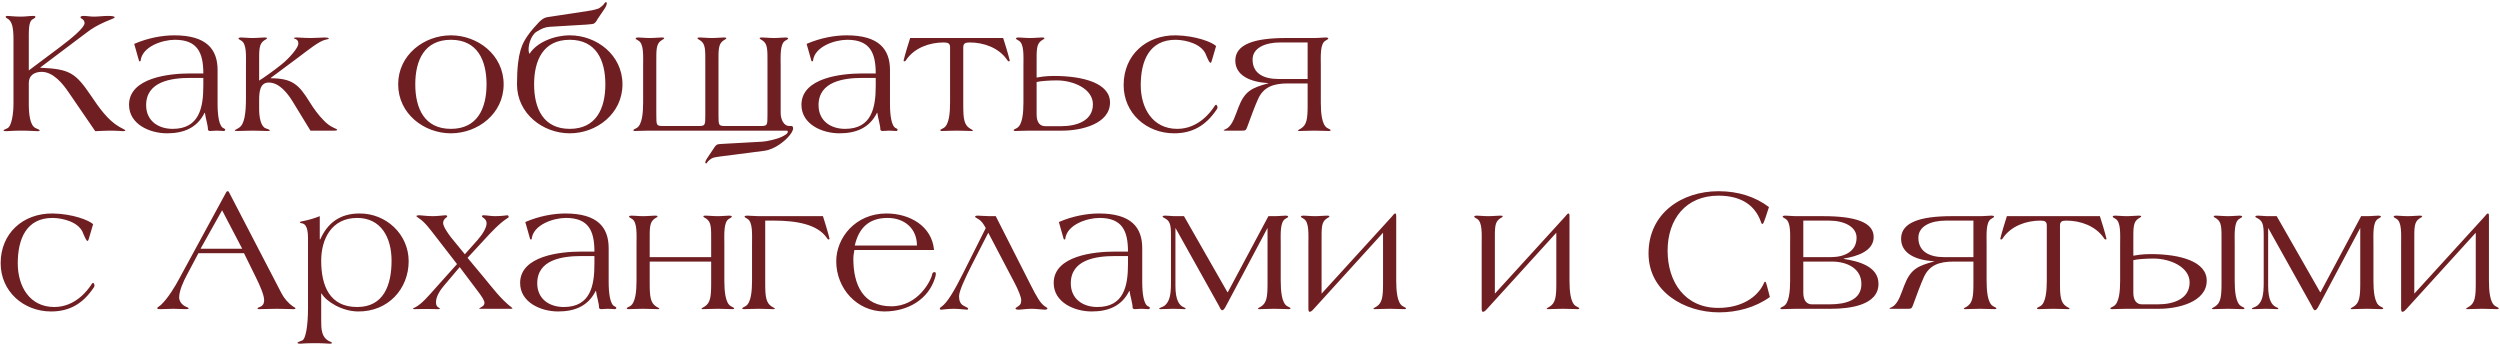 <?xml version="1.0" encoding="UTF-8"?> <svg xmlns="http://www.w3.org/2000/svg" width="421" height="58" viewBox="0 0 421 58" fill="none"><path opacity="0.9" d="M16.04 22.09L11.6 15.61C10.61 14.14 8.99 12.1 7.01 12.1C5.87 12.1 4.85 12.64 4.85 13.96V17.56C4.85 19.12 5.03 21.16 6.02 21.58C6.41 21.73 6.68 21.88 6.68 21.97C6.68 22.06 6.59 22.09 6.38 22.09C5.81 22.09 5 22 3.56 22C2.12 22 1.46 22.09 1.1 22.09C0.77 22.09 0.59 22.06 0.59 21.97C0.59 21.91 0.77 21.79 1.22 21.61C1.97 21.31 2.27 19.06 2.27 17.56V6.7C2.27 4.63 2.06 3.52 1.16 3.07C1.01 3.01 0.95 2.89 0.95 2.83C0.95 2.77 1.04 2.68 1.28 2.68C1.52 2.68 2.45 2.8 3.56 2.8C4.25 2.8 4.97 2.68 5.66 2.68C5.9 2.68 5.96 2.77 5.96 2.86C5.96 2.98 5.78 3.1 5.54 3.22C4.94 3.46 4.85 4.69 4.85 5.71V11.86L10.1 7.93C12.26 6.31 14.24 4.6 14.24 3.91C14.24 3.58 14.09 3.37 13.91 3.25C13.73 3.1 13.55 3.04 13.55 2.92C13.55 2.74 13.79 2.68 14.06 2.68C14.63 2.68 15.23 2.8 15.8 2.8C16.58 2.8 17.39 2.68 18.17 2.68C18.98 2.68 19.31 2.77 19.31 2.92C19.31 3.07 18.53 3.31 17.72 3.67C16.28 4.33 15.62 4.69 14.33 5.68L6.8 11.35V11.41C11.84 11.62 12.74 12.31 15.41 16.24C16.61 18.04 18.17 20.26 20.06 21.34C20.66 21.7 21.11 21.85 21.11 21.97C21.11 22.03 20.9 22.09 20.75 22.09C20.48 22.09 20 22 18.32 22C17.57 22 16.43 22.09 16.04 22.09ZM34.24 13.12H32.02C28.84 13.12 24.61 13.72 24.61 17.71C24.61 20.35 26.65 21.7 29.08 21.7C33.58 21.7 34.24 18.1 34.24 14.44V13.12ZM36.64 11.8V17.5C36.64 19.39 36.88 21.34 37.69 21.61C37.84 21.67 37.93 21.76 37.93 21.85C37.93 21.97 37.81 22.06 37.66 22.06C37.54 22.06 36.82 22 36.49 22C36.1 22 35.71 22.06 35.38 22.06C35.14 22.06 35.02 21.91 35.02 21.82C35.02 21.07 34.6 19.84 34.51 19H34.45C33.16 21.58 30.88 22.45 28.12 22.45C25.21 22.45 21.73 20.92 21.73 17.65C21.73 13.06 28.57 12.37 31.96 12.37H34.24C34.24 8.86 33.25 6.7 29.44 6.7C27.34 6.7 23.95 7.84 23.68 10.21C23.68 10.3 23.62 10.33 23.53 10.33C23.47 10.33 23.44 10.33 23.41 10.24L22.6 7.39C24.94 6.37 27.4 5.95 29.35 5.95C34.81 5.95 36.64 8.32 36.64 11.8ZM43.64 13.57C44.24 13.21 45.89 12.07 47.39 10.87C48.89 9.67 50.24 7.96 50.24 7.39C50.24 7.03 50.18 6.79 49.85 6.61C49.7 6.52 49.52 6.52 49.52 6.46C49.52 6.34 49.61 6.31 49.97 6.31C50.3 6.31 51.2 6.4 52.4 6.4C53.36 6.4 54.2 6.31 54.68 6.31C54.98 6.31 55.37 6.37 55.37 6.46C55.37 6.58 55.19 6.61 54.89 6.67C53.75 6.88 51.89 8.44 50.15 9.73L45.59 13.12V13.18C49.28 13.18 50.36 14.32 52.1 17.11C52.88 18.37 53.6 19.33 54.41 20.17C55.01 20.83 55.61 21.25 56.21 21.52C56.51 21.67 56.78 21.76 56.78 21.85C56.78 21.94 56.66 22 56.3 22H52.28L49.31 17.14C48.47 15.76 47.06 13.9 45.26 13.9C43.76 13.9 43.64 15.49 43.64 16.9V18.4C43.64 19.69 43.91 21.31 44.75 21.61C45.05 21.7 45.44 21.85 45.44 21.97C45.44 22.03 45.32 22.06 45.02 22.06C44.51 22.06 43.4 22 42.53 22C41.66 22 40.55 22.06 40.04 22.06C39.68 22.06 39.53 22.03 39.53 21.97C39.53 21.88 39.89 21.76 40.28 21.49C41.15 20.92 41.42 19.18 41.42 16.51V11.14C41.42 9.46 41.57 7.39 40.64 6.85C40.34 6.67 40.16 6.58 40.16 6.49C40.16 6.34 40.43 6.31 40.58 6.31C41.09 6.31 41.66 6.4 42.53 6.4C43.4 6.4 44.06 6.31 44.57 6.31C44.78 6.31 44.96 6.34 44.96 6.43C44.96 6.55 44.81 6.61 44.51 6.79C43.58 7.39 43.64 8.41 43.64 10.6V13.57ZM69.933 14.2C69.933 18.28 71.493 21.7 75.933 21.7C80.373 21.7 81.933 18.28 81.933 14.2C81.933 10.12 80.373 6.7 75.933 6.7C71.493 6.7 69.933 10.12 69.933 14.2ZM67.053 14.2C67.053 9.25 71.403 5.95 75.933 5.95C80.463 5.95 84.813 9.25 84.813 14.2C84.813 19.15 80.463 22.45 75.933 22.45C71.403 22.45 67.053 19.15 67.053 14.2ZM101.943 14.2C101.943 10.12 100.383 6.7 95.943 6.7C91.503 6.7 89.943 10.12 89.943 14.2C89.943 18.28 91.503 21.7 95.943 21.7C100.383 21.7 101.943 18.28 101.943 14.2ZM89.193 9.04C90.423 7.09 93.393 5.95 95.943 5.95C100.473 5.95 104.823 9.25 104.823 14.2C104.823 19.15 100.473 22.45 95.943 22.45C91.413 22.45 87.063 19.12 87.063 14.2C87.063 8.53 88.083 7.21 88.773 6.13C89.343 5.23 90.573 3.94 90.573 3.94C90.783 3.7 91.413 3.01 92.163 2.89L99.063 1.84C99.903 1.72 100.533 1.54 100.833 1.42C101.163 1.21 101.643 0.85 101.793 0.55C101.853 0.49 101.913 0.43 101.973 0.37C102.033 0.34 102.093 0.34 102.153 0.43C102.243 0.58 102.153 0.94 101.823 1.45L100.623 3.22C100.443 3.55 100.293 3.82 99.963 4C99.813 4.03 99.333 4.12 98.643 4.15L92.613 4.51C91.713 4.57 91.203 4.84 90.393 5.32C89.373 5.89 88.773 7.96 89.103 8.98L89.193 9.04ZM133.563 21.58C133.563 22.06 133.143 22.63 132.663 23.14C132.183 23.68 130.533 25.15 128.733 25.39L121.293 26.35C120.603 26.44 120.063 26.53 119.853 26.68C119.583 26.83 119.223 27.13 119.103 27.34C119.043 27.43 119.013 27.49 118.953 27.52C118.923 27.55 118.863 27.55 118.803 27.46C118.713 27.34 118.803 27.07 119.103 26.62L120.243 24.91C120.363 24.7 120.513 24.49 120.783 24.34C120.873 24.28 121.293 24.25 121.833 24.22L128.343 23.86C129.093 23.83 130.893 23.41 131.553 23.08C132.243 22.75 132.513 22.57 132.633 22.33C132.663 22.24 132.753 22 132.453 22H109.413C108.453 22 107.433 22.06 106.923 22.06C106.773 22.06 106.653 22.03 106.653 21.91C106.653 21.82 106.923 21.73 107.223 21.55C108.153 21.01 108.303 18.94 108.303 17.26V11.14C108.303 9.46 108.453 7.39 107.523 6.85C107.223 6.67 107.043 6.58 107.043 6.49C107.043 6.34 107.313 6.31 107.463 6.31C107.973 6.31 108.543 6.4 109.413 6.4C110.283 6.4 110.943 6.31 111.453 6.31C111.663 6.31 111.843 6.34 111.843 6.43C111.843 6.55 111.693 6.61 111.393 6.79C110.463 7.39 110.523 8.41 110.523 10.6V19.27C110.523 21.22 110.523 21.22 111.873 21.22H117.423C118.773 21.22 118.773 21.22 118.773 19.27V10.6C118.773 8.41 118.833 7.39 117.903 6.79C117.603 6.61 117.453 6.55 117.453 6.43C117.453 6.34 117.633 6.31 117.843 6.31C118.353 6.31 119.013 6.4 119.883 6.4C120.753 6.4 121.413 6.31 121.923 6.31C122.133 6.31 122.313 6.34 122.313 6.43C122.313 6.55 122.163 6.61 121.863 6.79C120.933 7.39 120.993 8.41 120.993 10.6V19.27C120.993 21.22 120.993 21.22 122.343 21.22H127.893C129.243 21.22 129.243 21.22 129.243 19.27V10.6C129.243 8.41 129.303 7.39 128.373 6.79C128.073 6.61 127.923 6.55 127.923 6.43C127.923 6.34 128.103 6.31 128.313 6.31C128.823 6.31 129.483 6.4 130.353 6.4C131.223 6.4 131.793 6.31 132.303 6.31C132.453 6.31 132.723 6.34 132.723 6.49C132.723 6.58 132.543 6.67 132.243 6.85C131.313 7.39 131.463 9.46 131.463 11.14V19C131.463 20.23 132.063 21.22 132.903 21.22H133.323C133.443 21.22 133.563 21.43 133.563 21.58ZM147.473 13.12H145.253C142.073 13.12 137.843 13.72 137.843 17.71C137.843 20.35 139.883 21.7 142.313 21.7C146.813 21.7 147.473 18.1 147.473 14.44V13.12ZM149.873 11.8V17.5C149.873 19.39 150.113 21.34 150.923 21.61C151.073 21.67 151.163 21.76 151.163 21.85C151.163 21.97 151.043 22.06 150.893 22.06C150.773 22.06 150.053 22 149.723 22C149.333 22 148.943 22.06 148.613 22.06C148.373 22.06 148.253 21.91 148.253 21.82C148.253 21.07 147.833 19.84 147.743 19H147.683C146.393 21.58 144.113 22.45 141.353 22.45C138.443 22.45 134.963 20.92 134.963 17.65C134.963 13.06 141.803 12.37 145.193 12.37H147.473C147.473 8.86 146.483 6.7 142.673 6.7C140.573 6.7 137.183 7.84 136.913 10.21C136.913 10.3 136.853 10.33 136.763 10.33C136.703 10.33 136.673 10.33 136.643 10.24L135.833 7.39C138.173 6.37 140.633 5.95 142.583 5.95C148.043 5.95 149.873 8.32 149.873 11.8ZM170.043 10.21C170.043 10.3 169.953 10.33 169.863 10.33C169.773 10.33 169.653 10.18 169.563 10.03C168.213 8.08 165.723 7.15 163.293 7.15C162.513 7.15 162.213 7.33 162.213 7.99V17.8C162.213 19.99 162.363 21.01 163.293 21.61C163.593 21.79 163.833 21.91 163.833 21.97C163.833 22.06 163.743 22.06 163.593 22.06C163.083 22.06 161.973 22 161.103 22C160.233 22 159.123 22.06 158.613 22.06C158.463 22.06 158.343 22.03 158.343 21.91C158.343 21.82 158.613 21.73 158.913 21.55C159.843 21.01 159.993 18.94 159.993 17.26V7.99C159.993 7.33 159.693 7.15 158.913 7.15C156.483 7.15 153.993 8.08 152.643 10.03C152.553 10.18 152.433 10.33 152.343 10.33C152.253 10.33 152.163 10.3 152.163 10.21C152.163 10.09 152.523 8.86 152.733 8.14L153.273 6.4H168.933L169.473 8.14C169.683 8.86 170.043 10.09 170.043 10.21ZM186.926 17.26C186.926 20.89 182.036 22 178.916 22H173.456C172.586 22 171.476 22.06 170.966 22.06C170.816 22.06 170.696 22.03 170.696 21.91C170.696 21.82 170.966 21.73 171.266 21.55C172.196 21.01 172.346 18.94 172.346 17.26V11.14C172.346 9.46 172.496 7.39 171.566 6.85C171.266 6.67 171.086 6.58 171.086 6.49C171.086 6.34 171.356 6.31 171.506 6.31C172.016 6.31 172.586 6.4 173.456 6.4C174.326 6.4 174.986 6.31 175.496 6.31C175.706 6.31 175.886 6.34 175.886 6.43C175.886 6.55 175.736 6.61 175.436 6.79C174.506 7.39 174.566 8.41 174.566 10.6V13.06C175.106 12.97 176.006 12.79 177.476 12.79C182.516 12.79 186.926 14.05 186.926 17.26ZM184.046 17.56C184.046 14.98 180.806 13.54 177.956 13.54C176.636 13.54 175.106 13.66 174.566 13.81V19.3C174.566 20.65 175.166 21.25 176.006 21.25H178.706C181.376 21.25 184.046 20.32 184.046 17.56ZM204.791 7.75L204.041 10.3C203.981 10.51 203.921 10.57 203.831 10.57C203.711 10.57 203.561 10.33 203.141 9.37C202.511 7.42 199.781 6.73 198.011 6.7C193.511 6.67 192.101 10.3 192.101 14.35C192.101 18.19 194.081 21.7 198.251 21.7C201.851 21.7 203.921 18.79 204.461 17.98C204.581 17.74 204.701 17.65 204.791 17.65C204.941 17.65 205.031 17.98 205.031 18.07C205.031 18.19 204.971 18.31 204.911 18.4C203.051 21.19 200.771 22.45 197.711 22.45C193.091 22.45 189.221 19.09 189.221 14.32C189.221 9.28 193.001 5.89 198.011 5.95C201.341 6.01 204.101 7.09 204.791 7.75ZM220.205 13.3V7.15H215.585C212.975 7.15 210.935 8.11 210.935 10.03C210.935 12.49 212.975 13.3 215.255 13.3H220.205ZM218.825 22.06C218.675 22.06 218.585 22.06 218.585 21.97C218.585 21.91 218.825 21.79 219.125 21.61C220.055 21.01 220.205 19.99 220.205 17.8V14.05H216.875C214.475 14.05 212.795 14.62 211.865 16.66C211.355 17.77 210.575 19.87 210.035 21.37C209.825 21.94 209.735 22 209.195 22H206.255C206.075 22 206.075 21.97 206.075 21.94C206.075 21.82 206.255 21.88 206.645 21.61C207.605 21.01 208.085 19.27 208.535 18.13C209.615 15.31 210.785 14.8 213.605 14.02V13.99C210.485 13.84 208.025 12.67 208.025 10.21C208.025 7.48 211.145 6.4 216.605 6.4H221.315C222.185 6.4 222.755 6.31 223.265 6.31C223.415 6.31 223.685 6.34 223.685 6.49C223.685 6.58 223.505 6.67 223.205 6.85C222.275 7.39 222.425 9.46 222.425 11.14V17.26C222.425 18.94 222.575 21.01 223.505 21.55C223.805 21.73 224.075 21.82 224.075 21.91C224.075 22.03 223.955 22.06 223.805 22.06C223.295 22.06 222.185 22 221.315 22C220.415 22 219.335 22.06 218.825 22.06ZM15.68 37.75L14.93 40.3C14.87 40.51 14.81 40.57 14.72 40.57C14.6 40.57 14.45 40.33 14.03 39.37C13.4 37.42 10.67 36.73 8.9 36.7C4.4 36.67 2.99 40.3 2.99 44.35C2.99 48.19 4.97 51.7 9.14 51.7C12.74 51.7 14.81 48.79 15.35 47.98C15.47 47.74 15.59 47.65 15.68 47.65C15.83 47.65 15.92 47.98 15.92 48.07C15.92 48.19 15.86 48.31 15.8 48.4C13.94 51.19 11.66 52.45 8.6 52.45C3.98 52.45 0.11 49.09 0.11 44.32C0.11 39.28 3.89 35.89 8.9 35.95C12.23 36.01 14.99 37.09 15.68 37.75ZM40.79 41.89L37.4 35.41L33.77 41.89H40.79ZM41.09 42.64H33.41L31.49 46.27C30.89 47.38 30.17 48.94 30.17 50.11C30.17 50.62 30.47 51.1 30.92 51.43C31.28 51.7 31.76 51.76 31.76 51.94C31.76 52.03 31.58 52.06 31.31 52.06C30.59 52.06 29.9 52 29.21 52C28.49 52 27.74 52.06 27.02 52.06C26.75 52.06 26.48 52.06 26.48 51.91C26.48 51.73 26.93 51.52 27.11 51.34C28.34 50.17 29.51 48.19 30.2 46.9L38.09 32.38C38.15 32.26 38.21 32.2 38.3 32.2H38.36C38.45 32.2 38.57 32.32 38.57 32.38L47.42 49.42C47.84 50.23 48.56 51.07 49.31 51.58C49.58 51.76 49.76 51.85 49.76 51.91C49.76 51.97 49.73 52.06 49.46 52.06C48.59 52.06 47.57 52 46.64 52C45.71 52 44.45 52.06 43.61 52.06C43.46 52.06 43.37 52.03 43.37 51.97C43.37 51.79 43.64 51.76 43.94 51.61C44.21 51.46 44.48 51.19 44.48 50.53C44.48 49.72 43.82 48.16 43.04 46.6L41.09 42.64ZM60.149 36.7C55.799 36.7 54.089 40.3 54.089 43.9C54.089 48.16 55.529 51.7 60.149 51.7C64.589 51.7 65.939 48.04 65.939 43.9C65.939 40 64.169 36.7 60.149 36.7ZM53.849 36.4V40.3H53.939C55.109 37.66 57.149 35.95 60.539 35.95C65.039 35.92 68.819 39.46 68.819 43.99C68.819 48.64 65.369 52.51 60.269 52.45C57.599 52.42 54.959 50.8 54.149 49.42H54.089V53.95C54.089 55.45 54.149 56.68 55.259 57.37C55.589 57.55 55.889 57.61 55.889 57.73C55.889 57.85 55.799 57.88 55.499 57.88C55.229 57.88 54.719 57.79 53.129 57.79C51.179 57.79 50.729 57.88 50.579 57.88C50.279 57.88 50.099 57.82 50.099 57.76C50.099 57.64 50.189 57.58 50.879 57.34C51.479 57.13 51.869 54.88 51.869 51.85V40.09C51.869 37.96 51.239 37.66 50.819 37.6C50.639 37.57 50.519 37.54 50.519 37.45C50.519 37.36 50.609 37.3 50.849 37.27C51.989 37.06 53.039 36.73 53.849 36.4ZM78.733 43.42L81.433 46.66C82.873 48.4 84.343 50.38 86.143 51.76C86.203 51.82 86.293 51.88 86.293 51.91C86.293 51.97 86.263 52 86.083 52H80.833C80.713 52 80.683 52 80.683 51.97C80.683 51.94 80.893 51.82 81.073 51.7C81.373 51.55 81.583 51.34 81.583 51.01C81.583 50.59 81.133 49.9 80.233 48.73L77.413 44.98L74.743 48.13C74.143 48.82 73.423 49.96 73.423 50.83C73.423 51.19 73.453 51.49 73.723 51.7C73.933 51.88 74.113 51.94 74.113 51.97C74.113 52 74.083 52.06 73.723 52.06C73.183 52.06 72.493 52.03 71.803 52.03C70.603 52.03 69.973 52.06 69.763 52.06C69.643 52.06 69.553 52.03 69.553 51.97C69.553 51.91 69.793 51.82 69.973 51.73C71.053 51.13 71.953 50.08 73.573 48.25L76.963 44.47L73.363 39.82C72.493 38.71 71.563 37.39 70.513 36.73C70.423 36.64 70.123 36.49 70.123 36.4C70.123 36.34 70.183 36.25 70.663 36.25C70.993 36.25 71.773 36.4 72.883 36.4C73.813 36.4 74.683 36.25 74.983 36.25C75.163 36.25 75.313 36.31 75.313 36.43C75.313 36.52 75.193 36.61 75.073 36.7C74.833 36.85 74.593 37.24 74.623 37.57C74.623 38.17 75.553 39.46 75.973 40L78.283 42.82L80.443 40.39C81.343 39.37 81.943 38.29 81.943 37.6C81.943 37.21 81.763 37 81.553 36.79C81.373 36.64 81.223 36.58 81.193 36.52C81.103 36.34 81.253 36.25 81.373 36.25C81.973 36.25 82.663 36.4 83.353 36.4C84.613 36.4 85.243 36.25 85.453 36.25C85.573 36.25 85.663 36.4 85.663 36.52C85.663 36.61 85.573 36.7 85.423 36.76C84.193 37.51 82.543 39.28 81.643 40.27L78.733 43.42ZM100.1 43.12H97.88C94.7 43.12 90.47 43.72 90.47 47.71C90.47 50.35 92.51 51.7 94.94 51.7C99.44 51.7 100.1 48.1 100.1 44.44V43.12ZM102.5 41.8V47.5C102.5 49.39 102.74 51.34 103.55 51.61C103.7 51.67 103.79 51.76 103.79 51.85C103.79 51.97 103.67 52.06 103.52 52.06C103.4 52.06 102.68 52 102.35 52C101.96 52 101.57 52.06 101.24 52.06C101 52.06 100.88 51.91 100.88 51.82C100.88 51.07 100.46 49.84 100.37 49H100.31C99.02 51.58 96.74 52.45 93.98 52.45C91.07 52.45 87.59 50.92 87.59 47.65C87.59 43.06 94.43 42.37 97.82 42.37H100.1C100.1 38.86 99.11 36.7 95.3 36.7C93.2 36.7 89.81 37.84 89.54 40.21C89.54 40.3 89.48 40.33 89.39 40.33C89.33 40.33 89.3 40.33 89.27 40.24L88.46 37.39C90.8 36.37 93.26 35.95 95.21 35.95C100.67 35.95 102.5 38.32 102.5 41.8ZM119.76 43.3V40.6C119.76 38.41 119.82 37.39 118.89 36.79C118.59 36.61 118.44 36.55 118.44 36.43C118.44 36.34 118.62 36.31 118.83 36.31C119.34 36.31 120 36.4 120.87 36.4C121.74 36.4 122.31 36.31 122.82 36.31C122.97 36.31 123.24 36.34 123.24 36.49C123.24 36.58 123.06 36.67 122.76 36.85C121.83 37.39 121.98 39.46 121.98 41.14V47.26C121.98 48.94 122.13 51.01 123.06 51.55C123.36 51.73 123.63 51.82 123.63 51.91C123.63 52.03 123.51 52.06 123.36 52.06C122.85 52.06 121.74 52 120.87 52C120 52 118.89 52.06 118.38 52.06C118.23 52.06 118.14 52.06 118.14 51.97C118.14 51.91 118.38 51.79 118.68 51.61C119.61 51.01 119.76 49.99 119.76 47.8V44.05H109.41V47.8C109.41 49.99 109.56 51.01 110.49 51.61C110.79 51.79 111.03 51.91 111.03 51.97C111.03 52.06 110.94 52.06 110.79 52.06C110.28 52.06 109.17 52 108.3 52C107.43 52 106.32 52.06 105.81 52.06C105.66 52.06 105.54 52.03 105.54 51.91C105.54 51.82 105.81 51.73 106.11 51.55C107.04 51.01 107.19 48.94 107.19 47.26V41.14C107.19 39.46 107.34 37.39 106.41 36.85C106.11 36.67 105.93 36.58 105.93 36.49C105.93 36.34 106.2 36.31 106.35 36.31C106.86 36.31 107.43 36.4 108.3 36.4C109.17 36.4 109.83 36.31 110.34 36.31C110.55 36.31 110.73 36.34 110.73 36.43C110.73 36.55 110.58 36.61 110.28 36.79C109.35 37.39 109.41 38.41 109.41 40.6V43.3H119.76ZM128.863 47.8C128.863 49.99 129.013 51.01 129.943 51.61C130.243 51.79 130.483 51.91 130.483 51.97C130.483 52.06 130.393 52.06 130.243 52.06C129.733 52.06 128.623 52 127.753 52C126.883 52 125.773 52.06 125.263 52.06C125.113 52.06 124.993 52.03 124.993 51.91C124.993 51.82 125.263 51.73 125.563 51.55C126.493 51.01 126.643 48.94 126.643 47.26V41.14C126.643 39.46 126.793 37.39 125.863 36.85C125.563 36.67 125.383 36.58 125.383 36.49C125.383 36.34 125.653 36.31 125.803 36.31C126.313 36.31 127.003 36.4 127.753 36.4H138.583L139.123 38.14C139.333 38.86 139.693 40.09 139.693 40.21C139.693 40.3 139.603 40.33 139.513 40.33C139.423 40.33 139.303 40.18 139.213 40.03C137.683 37.81 134.203 37.15 130.303 37.15H128.863V47.8ZM157.293 42.1H143.883C143.793 42.55 143.703 43.09 143.703 43.57C143.703 47.98 145.353 51.58 150.093 51.58C154.623 51.58 156.783 47.23 156.963 46.24C156.993 46.06 157.113 45.82 157.353 45.82C157.533 45.82 157.593 45.94 157.593 46.09C157.593 46.33 157.533 46.6 157.443 46.84C156.333 50.38 152.943 52.45 148.923 52.45C144.273 52.45 140.823 48.55 140.823 43.99C140.823 40.06 144.033 35.95 149.283 35.95C153.183 35.95 156.933 38.05 157.293 42.1ZM143.943 41.35H154.413C154.413 38.44 152.283 36.7 149.463 36.7C146.283 36.7 144.603 38.44 143.943 41.35ZM164.683 36.85C164.383 36.67 164.203 36.58 164.203 36.49C164.203 36.34 164.473 36.31 164.623 36.31C165.133 36.31 165.823 36.4 166.573 36.4H167.683L173.593 48.04C174.553 49.93 175.213 51.13 175.993 51.61C176.233 51.76 176.383 51.85 176.383 51.94C176.383 52.09 176.203 52.15 175.903 52.15C175.513 52.15 174.613 52 173.713 52C172.783 52 171.973 52.15 171.613 52.15C171.223 52.15 171.013 52.09 171.013 51.97C171.013 51.85 171.193 51.76 171.493 51.55C171.883 51.31 171.973 51.04 171.973 50.53C171.973 50.05 171.493 48.85 170.863 47.65L166.423 39.19L163.633 44.65C162.523 46.84 161.503 49.03 161.503 49.9C161.503 50.65 161.743 51.22 162.283 51.49C162.673 51.7 163.033 51.85 163.033 51.94C163.033 52.03 163.003 52.15 162.853 52.15C162.583 52.15 161.503 52 160.633 52C159.463 52 158.803 52.15 158.533 52.15C158.353 52.15 158.263 52.09 158.263 51.97C158.263 51.82 158.413 51.76 158.563 51.64C159.583 50.92 160.813 48.76 162.223 45.94L166.003 38.41C165.583 37.66 165.313 37.21 164.683 36.85ZM189.953 43.12H187.733C184.553 43.12 180.323 43.72 180.323 47.71C180.323 50.35 182.363 51.7 184.793 51.7C189.293 51.7 189.953 48.1 189.953 44.44V43.12ZM192.353 41.8V47.5C192.353 49.39 192.593 51.34 193.403 51.61C193.553 51.67 193.643 51.76 193.643 51.85C193.643 51.97 193.523 52.06 193.373 52.06C193.253 52.06 192.533 52 192.203 52C191.813 52 191.423 52.06 191.093 52.06C190.853 52.06 190.733 51.91 190.733 51.82C190.733 51.07 190.313 49.84 190.223 49H190.163C188.873 51.58 186.593 52.45 183.833 52.45C180.923 52.45 177.443 50.92 177.443 47.65C177.443 43.06 184.283 42.37 187.673 42.37H189.953C189.953 38.86 188.963 36.7 185.153 36.7C183.053 36.7 179.663 37.84 179.393 40.21C179.393 40.3 179.333 40.33 179.243 40.33C179.183 40.33 179.153 40.33 179.123 40.24L178.313 37.39C180.653 36.37 183.113 35.95 185.063 35.95C190.523 35.95 192.353 38.32 192.353 41.8ZM197.943 38.38V48.16C197.943 50.62 198.633 51.34 199.143 51.64C199.503 51.85 199.653 51.85 199.653 51.97C199.653 52.06 199.593 52.06 199.473 52.06C199.173 52.06 198.423 52 197.553 52C197.043 52 195.753 52.06 195.453 52.06C195.303 52.06 195.213 52.06 195.213 51.97C195.213 51.82 195.813 51.73 196.173 51.43C196.923 50.74 197.193 49.78 197.193 47.65V39.55C197.193 37.75 196.983 37.18 196.113 36.73C195.933 36.64 195.783 36.58 195.783 36.43C195.783 36.34 196.113 36.31 196.203 36.31C196.803 36.31 197.223 36.4 197.883 36.4H199.383L206.703 49.21H206.763L213.603 36.4H214.683C215.433 36.4 216.003 36.31 216.513 36.31C216.663 36.31 216.933 36.34 216.933 36.49C216.933 36.58 216.753 36.67 216.453 36.85C215.523 37.39 215.673 39.46 215.673 41.14V47.26C215.673 48.94 215.823 51.01 216.753 51.55C217.053 51.73 217.323 51.82 217.323 51.91C217.323 52.03 217.203 52.06 217.053 52.06C216.543 52.06 215.433 52 214.563 52C213.693 52 212.583 52.06 212.073 52.06C211.923 52.06 211.833 52.06 211.833 51.97C211.833 51.91 212.073 51.79 212.373 51.61C213.303 51.01 213.453 49.99 213.453 47.8V38.38L206.493 51.46C206.253 51.94 206.043 52.24 205.833 52.24C205.563 52.24 205.443 51.79 205.233 51.43L197.943 38.38ZM222.554 49.45L234.374 36.49C234.494 36.37 234.764 35.95 234.944 35.95C235.094 35.95 235.124 36.07 235.124 36.49V47.26C235.124 48.94 235.274 51.01 236.204 51.55C236.504 51.73 236.774 51.82 236.774 51.91C236.774 52.03 236.654 52.06 236.504 52.06C235.994 52.06 234.884 52 234.014 52C233.144 52 232.034 52.06 231.524 52.06C231.374 52.06 231.284 52.06 231.284 51.97C231.284 51.91 231.524 51.79 231.824 51.61C232.754 51.01 232.904 49.99 232.904 47.8V39.19L221.204 52.06C221.084 52.21 220.784 52.51 220.574 52.51C220.424 52.51 220.334 52.39 220.334 52V41.14C220.334 39.46 220.484 37.39 219.554 36.85C219.254 36.67 219.074 36.58 219.074 36.49C219.074 36.34 219.344 36.31 219.494 36.31C220.004 36.31 220.574 36.4 221.444 36.4C222.314 36.4 222.974 36.31 223.484 36.31C223.694 36.31 223.874 36.34 223.874 36.43C223.874 36.55 223.724 36.61 223.424 36.79C222.494 37.39 222.554 38.41 222.554 40.6V49.45ZM251.734 49.45L263.554 36.49C263.674 36.37 263.944 35.95 264.124 35.95C264.274 35.95 264.304 36.07 264.304 36.49V47.26C264.304 48.94 264.454 51.01 265.384 51.55C265.684 51.73 265.954 51.82 265.954 51.91C265.954 52.03 265.834 52.06 265.684 52.06C265.174 52.06 264.064 52 263.194 52C262.324 52 261.214 52.06 260.704 52.06C260.554 52.06 260.464 52.06 260.464 51.97C260.464 51.91 260.704 51.79 261.004 51.61C261.934 51.01 262.084 49.99 262.084 47.8V39.19L250.384 52.06C250.264 52.21 249.964 52.51 249.754 52.51C249.604 52.51 249.514 52.39 249.514 52V41.14C249.514 39.46 249.664 37.39 248.734 36.85C248.434 36.67 248.254 36.58 248.254 36.49C248.254 36.34 248.524 36.31 248.674 36.31C249.184 36.31 249.754 36.4 250.624 36.4C251.494 36.4 252.154 36.31 252.664 36.31C252.874 36.31 253.054 36.34 253.054 36.43C253.054 36.55 252.904 36.61 252.604 36.79C251.674 37.39 251.734 38.41 251.734 40.6V49.45ZM297.894 34.87L297.324 36.61C297.084 37.3 296.934 37.72 296.784 37.72C296.724 37.72 296.604 37.6 296.574 37.45C295.374 33.97 292.434 32.95 289.374 32.95C283.914 32.95 280.824 36.88 280.824 42.22C280.824 47.44 283.704 51.85 289.344 51.85C293.334 51.85 295.884 50.02 296.934 47.92C297.054 47.65 297.114 47.44 297.264 47.44C297.354 47.44 297.414 47.62 297.564 48.16L298.044 50.02C295.584 51.79 292.524 52.6 289.494 52.6C283.674 52.6 277.614 49.15 277.614 42.67C277.614 35.92 283.194 32.2 289.404 32.2C292.674 32.2 295.554 33.1 297.894 34.87ZM316.337 47.8C316.337 51.43 311.447 52 308.327 52H302.567C301.697 52 300.587 52.06 300.077 52.06C299.927 52.06 299.807 52.03 299.807 51.91C299.807 51.82 300.077 51.73 300.377 51.55C301.307 51.01 301.457 48.94 301.457 47.26V41.14C301.457 39.46 301.607 37.39 300.677 36.85C300.377 36.67 300.197 36.58 300.197 36.49C300.197 36.34 300.467 36.31 300.617 36.31C301.127 36.31 301.697 36.4 302.567 36.4H306.977C312.437 36.4 315.527 37.42 315.527 39.91C315.527 42.28 312.737 43.18 310.487 43.54V43.6C312.947 43.99 316.337 44.83 316.337 47.8ZM312.647 40.03C312.647 38.2 310.607 37.15 307.997 37.15H303.677V43.3H308.327C310.667 43.3 312.647 42.31 312.647 40.03ZM313.457 47.8C313.457 45.22 311.057 44.05 308.507 44.05H303.677V49.3C303.677 50.65 304.277 51.25 305.117 51.25H308.117C310.787 51.25 313.487 50.56 313.457 47.8ZM332.324 43.3V37.15H327.704C325.094 37.15 323.054 38.11 323.054 40.03C323.054 42.49 325.094 43.3 327.374 43.3H332.324ZM330.944 52.06C330.794 52.06 330.704 52.06 330.704 51.97C330.704 51.91 330.944 51.79 331.244 51.61C332.174 51.01 332.324 49.99 332.324 47.8V44.05H328.994C326.594 44.05 324.914 44.62 323.984 46.66C323.474 47.77 322.694 49.87 322.154 51.37C321.944 51.94 321.854 52 321.314 52H318.374C318.194 52 318.194 51.97 318.194 51.94C318.194 51.82 318.374 51.88 318.764 51.61C319.724 51.01 320.204 49.27 320.654 48.13C321.734 45.31 322.904 44.8 325.724 44.02V43.99C322.604 43.84 320.144 42.67 320.144 40.21C320.144 37.48 323.264 36.4 328.724 36.4H333.434C334.304 36.4 334.874 36.31 335.384 36.31C335.534 36.31 335.804 36.34 335.804 36.49C335.804 36.58 335.624 36.67 335.324 36.85C334.394 37.39 334.544 39.46 334.544 41.14V47.26C334.544 48.94 334.694 51.01 335.624 51.55C335.924 51.73 336.194 51.82 336.194 51.91C336.194 52.03 336.074 52.06 335.924 52.06C335.414 52.06 334.304 52 333.434 52C332.534 52 331.454 52.06 330.944 52.06ZM354.73 40.21C354.73 40.3 354.64 40.33 354.55 40.33C354.46 40.33 354.34 40.18 354.25 40.03C352.9 38.08 350.41 37.15 347.98 37.15C347.2 37.15 346.9 37.33 346.9 37.99V47.8C346.9 49.99 347.05 51.01 347.98 51.61C348.28 51.79 348.52 51.91 348.52 51.97C348.52 52.06 348.43 52.06 348.28 52.06C347.77 52.06 346.66 52 345.79 52C344.92 52 343.81 52.06 343.3 52.06C343.15 52.06 343.03 52.03 343.03 51.91C343.03 51.82 343.3 51.73 343.6 51.55C344.53 51.01 344.68 48.94 344.68 47.26V37.99C344.68 37.33 344.38 37.15 343.6 37.15C341.17 37.15 338.68 38.08 337.33 40.03C337.24 40.18 337.12 40.33 337.03 40.33C336.94 40.33 336.85 40.3 336.85 40.21C336.85 40.09 337.21 38.86 337.42 38.14L337.96 36.4H353.62L354.16 38.14C354.37 38.86 354.73 40.09 354.73 40.21ZM377.973 51.91C377.973 52.03 377.853 52.06 377.703 52.06C377.193 52.06 376.083 52 375.213 52C374.343 52 373.233 52.06 372.723 52.06C372.573 52.06 372.483 52.06 372.483 51.97C372.483 51.91 372.723 51.79 373.023 51.61C373.953 51.01 374.103 49.99 374.103 47.8V40.6C374.103 38.41 374.163 37.39 373.233 36.79C372.933 36.61 372.783 36.55 372.783 36.43C372.783 36.34 372.963 36.31 373.173 36.31C373.683 36.31 374.343 36.4 375.213 36.4C376.083 36.4 376.653 36.31 377.163 36.31C377.313 36.31 377.583 36.34 377.583 36.49C377.583 36.58 377.403 36.67 377.103 36.85C376.173 37.39 376.323 39.46 376.323 41.14V47.26C376.323 48.94 376.473 51.01 377.403 51.55C377.703 51.73 377.973 51.82 377.973 51.91ZM371.613 47.26C371.613 50.89 366.723 52 363.603 52H358.143C357.273 52 356.163 52.06 355.653 52.06C355.503 52.06 355.383 52.03 355.383 51.91C355.383 51.82 355.653 51.73 355.953 51.55C356.883 51.01 357.033 48.94 357.033 47.26V41.14C357.033 39.46 357.183 37.39 356.253 36.85C355.953 36.67 355.773 36.58 355.773 36.49C355.773 36.34 356.043 36.31 356.193 36.31C356.703 36.31 357.273 36.4 358.143 36.4C359.013 36.4 359.673 36.31 360.183 36.31C360.393 36.31 360.573 36.34 360.573 36.43C360.573 36.55 360.423 36.61 360.123 36.79C359.193 37.39 359.253 38.41 359.253 40.6V43.06C359.793 42.97 360.693 42.79 362.163 42.79C367.203 42.79 371.613 44.05 371.613 47.26ZM368.733 47.56C368.733 44.98 365.493 43.54 362.643 43.54C361.323 43.54 359.793 43.66 359.253 43.81V49.3C359.253 50.65 359.853 51.25 360.693 51.25H363.393C366.063 51.25 368.733 50.32 368.733 47.56ZM381.957 38.38V48.16C381.957 50.62 382.647 51.34 383.157 51.64C383.517 51.85 383.667 51.85 383.667 51.97C383.667 52.06 383.607 52.06 383.487 52.06C383.187 52.06 382.437 52 381.567 52C381.057 52 379.767 52.06 379.467 52.06C379.317 52.06 379.227 52.06 379.227 51.97C379.227 51.82 379.827 51.73 380.187 51.43C380.937 50.74 381.207 49.78 381.207 47.65V39.55C381.207 37.75 380.997 37.18 380.127 36.73C379.947 36.64 379.797 36.58 379.797 36.43C379.797 36.34 380.127 36.31 380.217 36.31C380.817 36.31 381.237 36.4 381.897 36.4H383.397L390.717 49.21H390.777L397.617 36.4H398.697C399.447 36.4 400.017 36.31 400.527 36.31C400.677 36.31 400.947 36.34 400.947 36.49C400.947 36.58 400.767 36.67 400.467 36.85C399.537 37.39 399.687 39.46 399.687 41.14V47.26C399.687 48.94 399.837 51.01 400.767 51.55C401.067 51.73 401.337 51.82 401.337 51.91C401.337 52.03 401.217 52.06 401.067 52.06C400.557 52.06 399.447 52 398.577 52C397.707 52 396.597 52.06 396.087 52.06C395.937 52.06 395.847 52.06 395.847 51.97C395.847 51.91 396.087 51.79 396.387 51.61C397.317 51.01 397.467 49.99 397.467 47.8V38.38L390.507 51.46C390.267 51.94 390.057 52.24 389.847 52.24C389.577 52.24 389.457 51.79 389.247 51.43L381.957 38.38ZM406.568 49.45L418.388 36.49C418.508 36.37 418.778 35.95 418.958 35.95C419.108 35.95 419.138 36.07 419.138 36.49V47.26C419.138 48.94 419.288 51.01 420.218 51.55C420.518 51.73 420.788 51.82 420.788 51.91C420.788 52.03 420.668 52.06 420.518 52.06C420.008 52.06 418.898 52 418.028 52C417.158 52 416.048 52.06 415.538 52.06C415.388 52.06 415.298 52.06 415.298 51.97C415.298 51.91 415.538 51.79 415.838 51.61C416.768 51.01 416.918 49.99 416.918 47.8V39.19L405.218 52.06C405.098 52.21 404.798 52.51 404.588 52.51C404.438 52.51 404.348 52.39 404.348 52V41.14C404.348 39.46 404.498 37.39 403.568 36.85C403.268 36.67 403.088 36.58 403.088 36.49C403.088 36.34 403.358 36.31 403.508 36.31C404.018 36.31 404.588 36.4 405.458 36.4C406.328 36.4 406.988 36.31 407.498 36.31C407.708 36.31 407.888 36.34 407.888 36.43C407.888 36.55 407.738 36.61 407.438 36.79C406.508 37.39 406.568 38.41 406.568 40.6V49.45Z" fill="#60060B"></path></svg> 